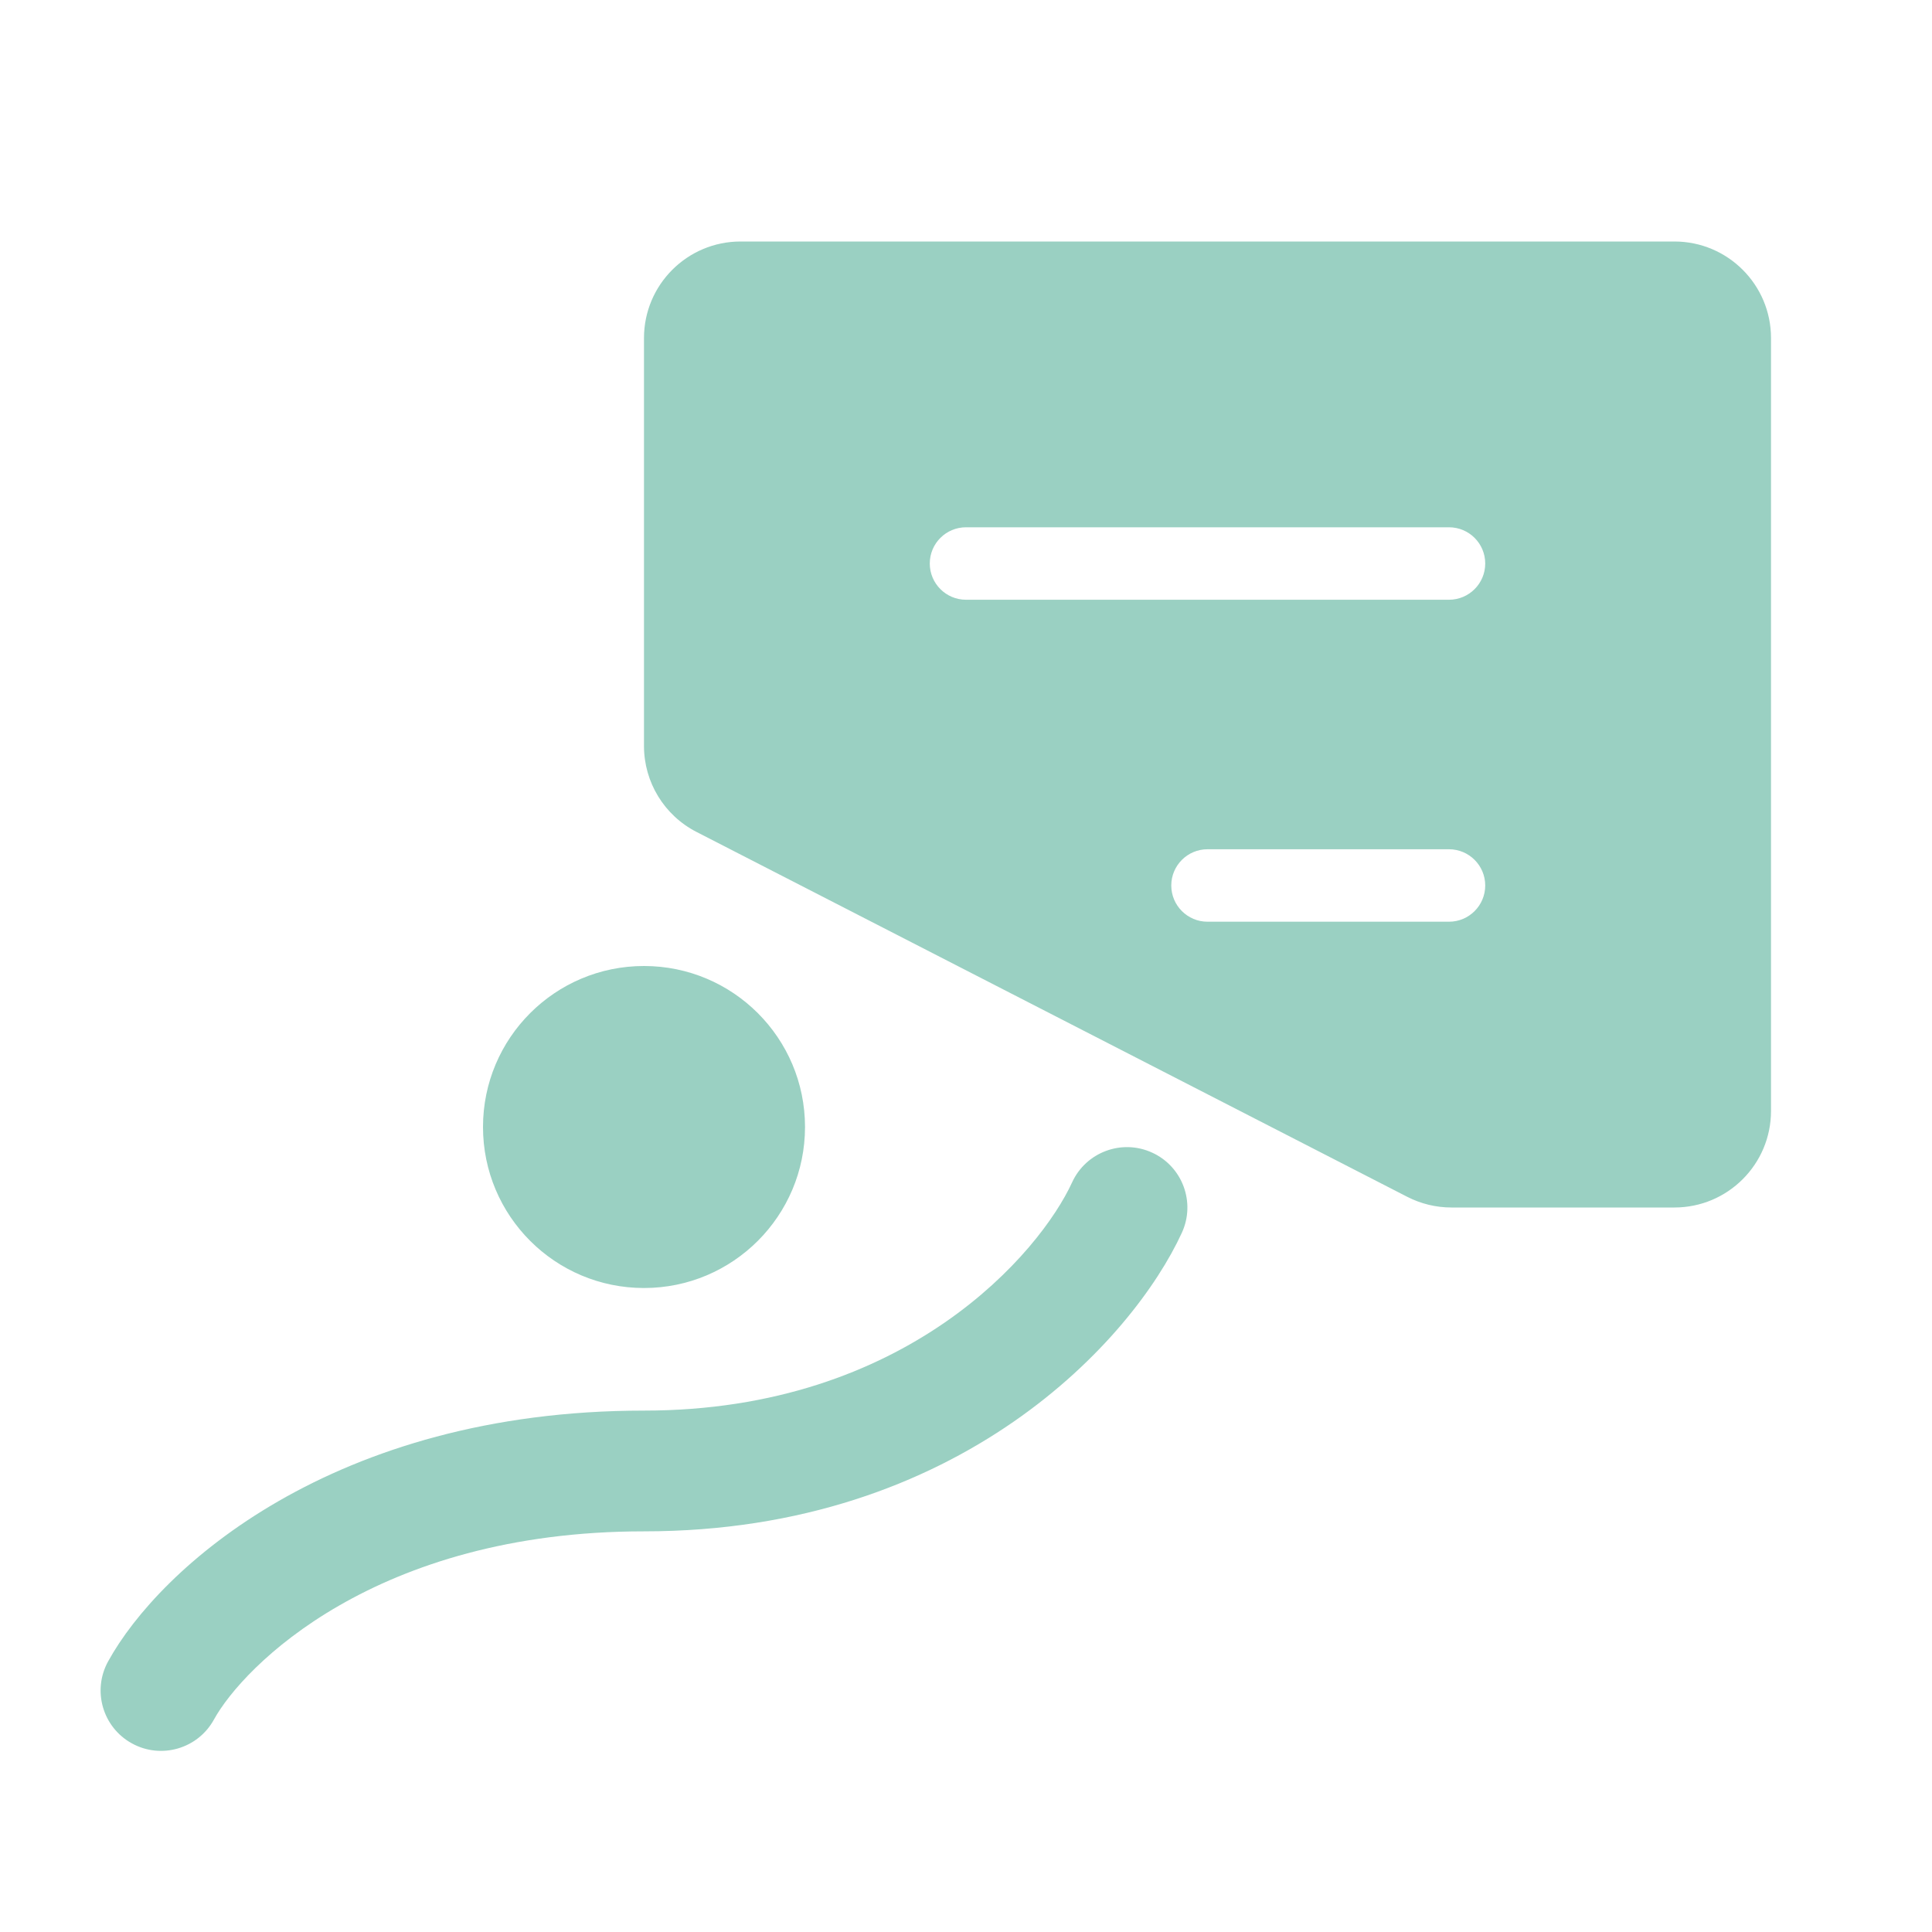 <?xml version="1.0" encoding="UTF-8"?>
<svg xmlns="http://www.w3.org/2000/svg" width="40" height="40" viewBox="0 0 40 40" fill="none">
  <path fill-rule="evenodd" clip-rule="evenodd" d="M13.333 15.445V7C13.333 5.895 14.229 5 15.333 5H34.667C35.771 5 36.667 5.895 36.667 7V23C36.667 24.105 35.771 25 34.667 25H30.05C29.732 25 29.419 24.924 29.136 24.779L14.42 17.224C13.753 16.882 13.333 16.195 13.333 15.445ZM20 10.917C19.586 10.917 19.25 11.252 19.25 11.667C19.25 12.081 19.586 12.417 20 12.417H30C30.414 12.417 30.75 12.081 30.75 11.667C30.75 11.252 30.414 10.917 30 10.917H20ZM24.25 18.333C24.25 17.919 24.586 17.583 25 17.583H30C30.414 17.583 30.75 17.919 30.75 18.333C30.75 18.747 30.414 19.083 30 19.083H25C24.586 19.083 24.25 18.747 24.25 18.333ZM16.667 23.333C16.667 25.174 15.174 26.667 13.333 26.667C11.492 26.667 10 25.174 10 23.333C10 21.492 11.492 20 13.333 20C15.174 20 16.667 21.492 16.667 23.333ZM23.854 23.864C24.482 24.151 24.757 24.893 24.47 25.521C23.461 27.721 19.887 31.705 13.333 31.705C7.766 31.705 5.031 34.507 4.429 35.602C4.096 36.207 3.336 36.428 2.731 36.095C2.126 35.763 1.905 35.003 2.238 34.398C3.302 32.463 6.901 29.205 13.333 29.205C18.779 29.205 21.539 25.916 22.197 24.479C22.485 23.852 23.227 23.576 23.854 23.864Z" fill="#9AD0C2"></path>
</svg>
